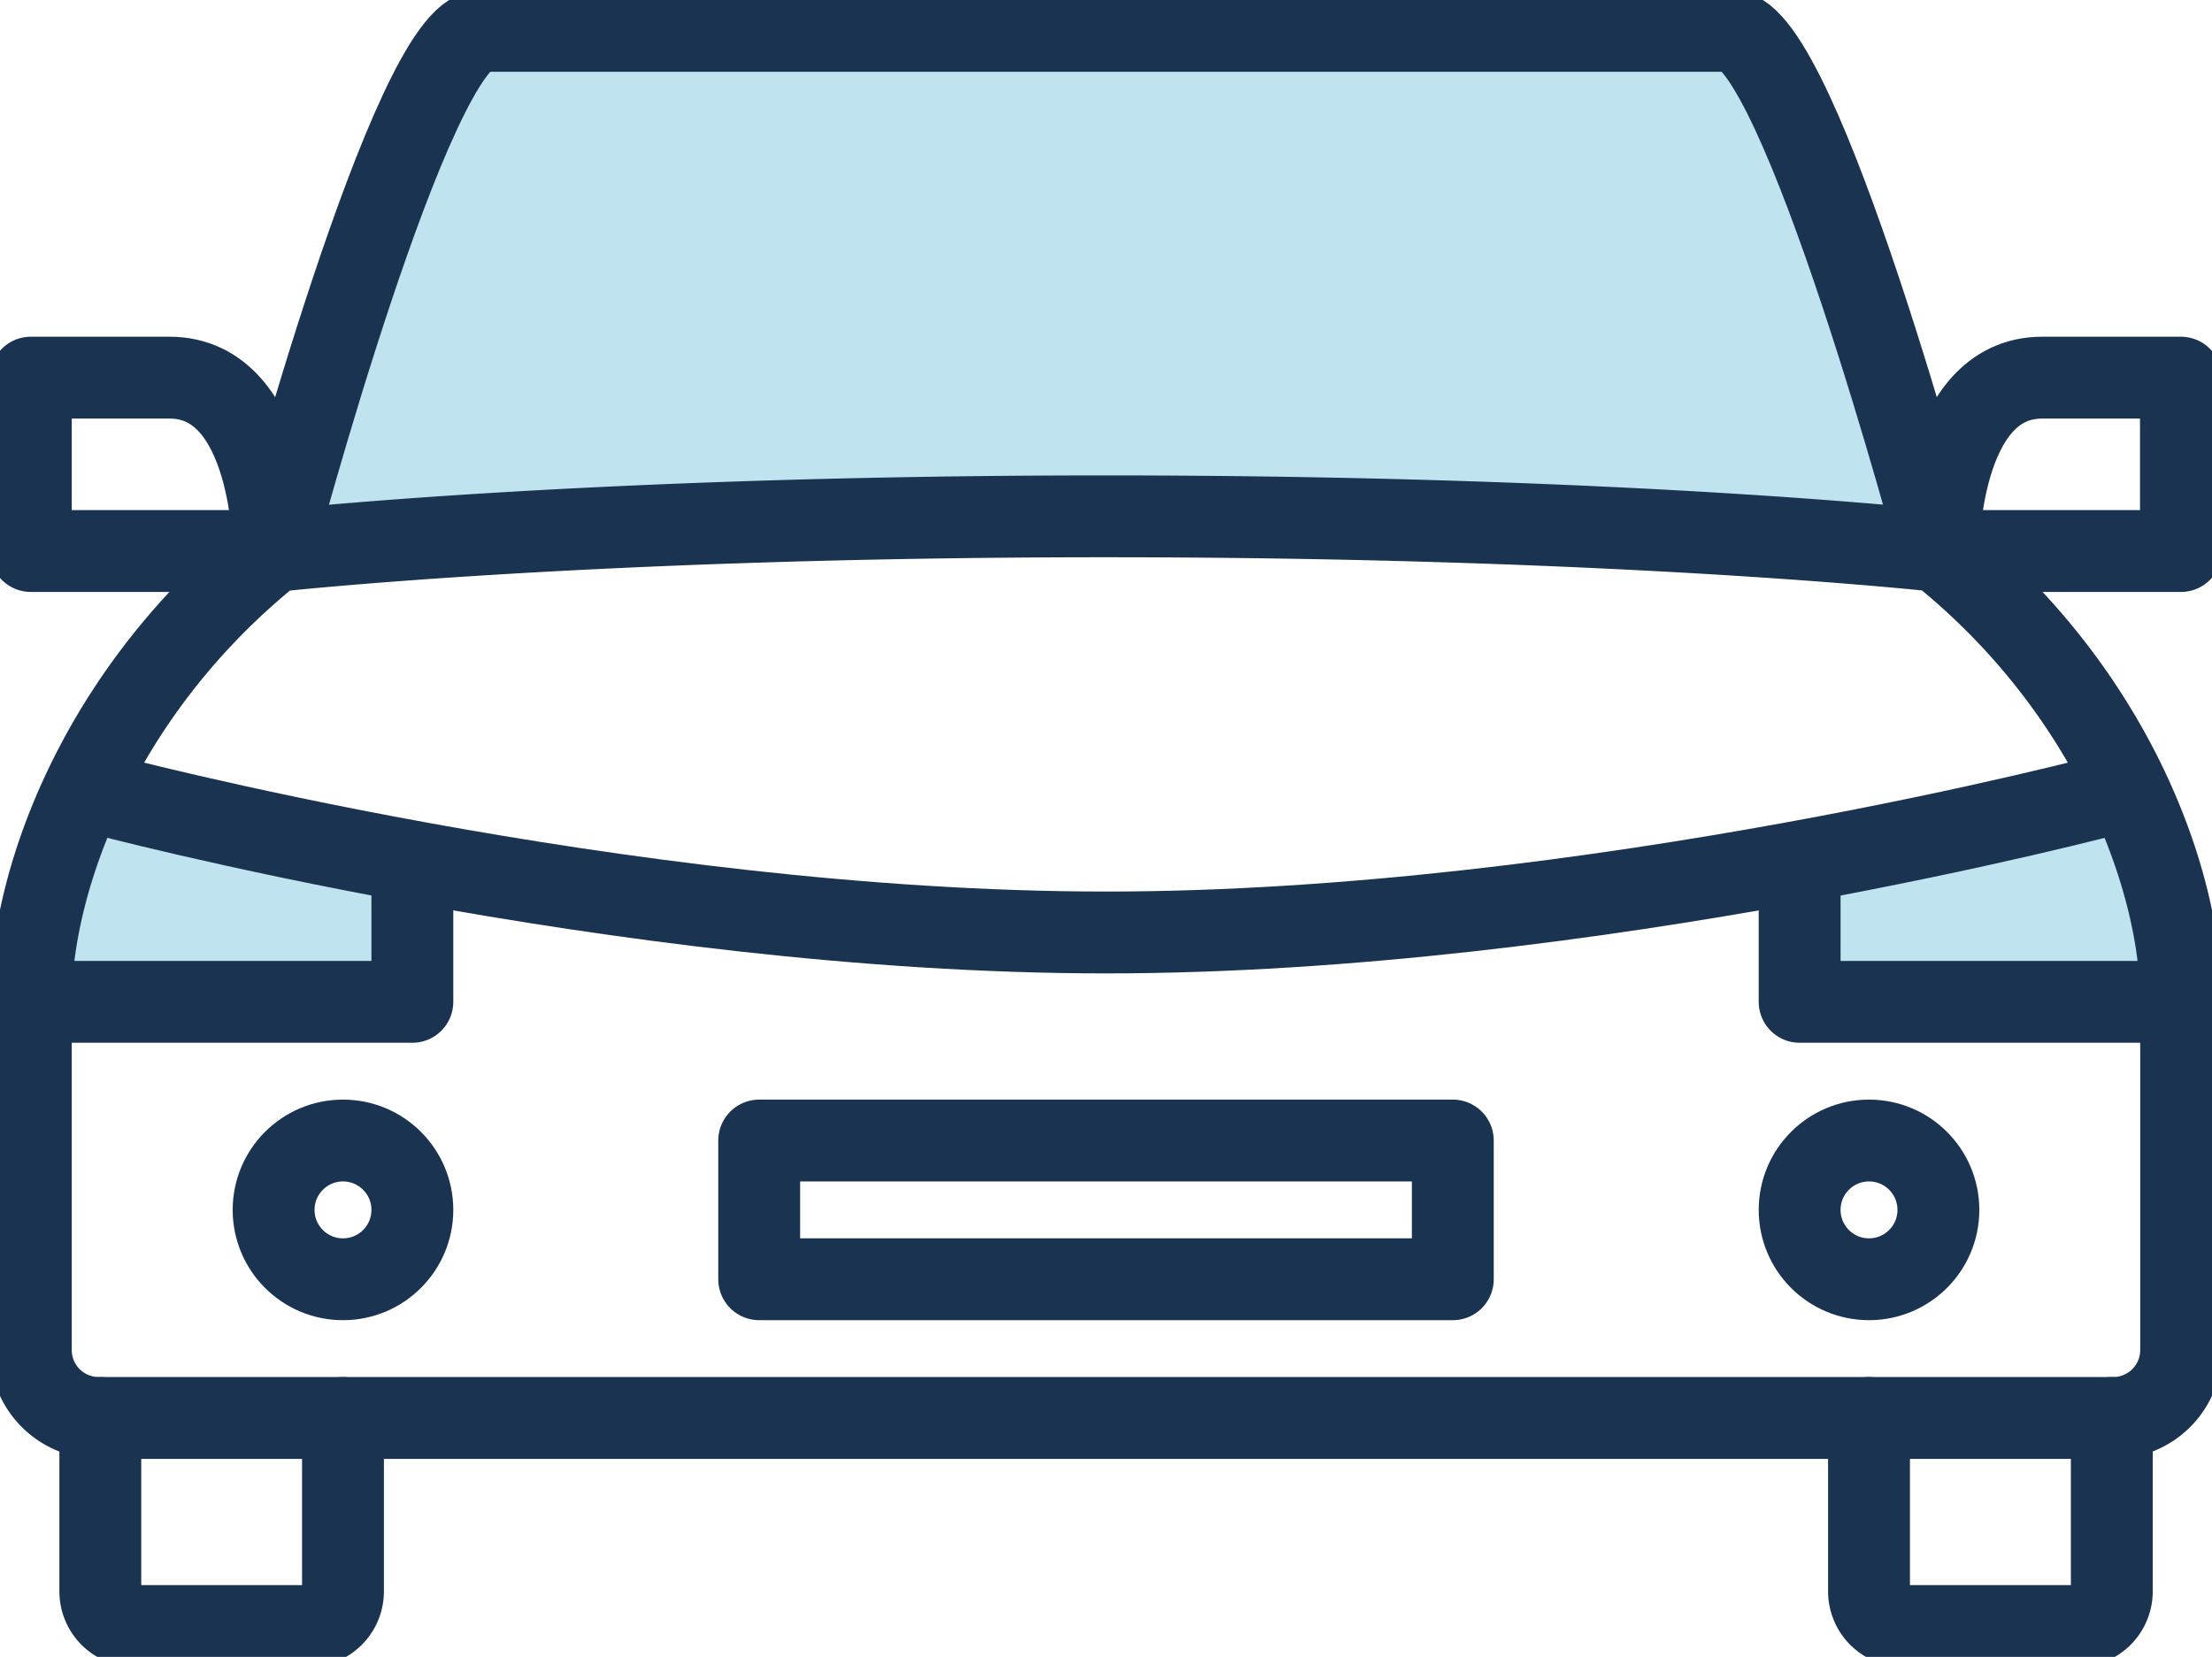 <svg id="グループ_13743" data-name="グループ 13743" xmlns="http://www.w3.org/2000/svg" xmlns:xlink="http://www.w3.org/1999/xlink" width="54.045" height="40.487" viewBox="0 0 54.045 40.487">
  <defs>
    <clipPath id="clip-path">
      <rect id="長方形_24304" data-name="長方形 24304" width="54.045" height="40.487" transform="translate(0 0)" fill="none"/>
    </clipPath>
  </defs>
  <g id="グループ_13739" data-name="グループ 13739" transform="translate(0 0)" clip-path="url(#clip-path)">
    <path id="パス_69350" data-name="パス 69350" d="M1,30.833h9.322v-3.39l.007-.038c-4.549-.835-7.633-1.657-7.633-1.657H2.249A12.5,12.5,0,0,0,1,30.833" transform="translate(-0.247 -6.353)" fill="#bfe3ef"/>
    <path id="パス_69351" data-name="パス 69351" d="M66,25.749s-3.085.823-7.633,1.657l.007.038v3.39h9.322a12.506,12.506,0,0,0-1.248-5.084Z" transform="translate(-14.401 -6.353)" fill="#bfe3ef"/>
    <path id="パス_69352" data-name="パス 69352" d="M8.875,13.711S12.265,1,13.959,1H44.466c1.695,0,5.084,12.711,5.084,12.711s-7.626-.847-20.337-.847-20.337.847-20.337.847" transform="translate(-2.19 -0.246)" fill="#bfe3ef"/>
    <path id="パス_69353" data-name="パス 69353" d="M9.182,46v4.237a.847.847,0,0,1-.847.847H4.1a.847.847,0,0,1-.847-.847V46" transform="translate(-0.802 -11.35)" fill="none" stroke="#1a3350" stroke-linecap="round" stroke-linejoin="round" stroke-width="2"/>
    <path id="パス_69354" data-name="パス 69354" d="M66.555,46v4.237a.847.847,0,0,1-.847.847H61.47a.847.847,0,0,1-.847-.847V46" transform="translate(-14.958 -11.35)" fill="none" stroke="#1a3350" stroke-linecap="round" stroke-linejoin="round" stroke-width="2"/>
    <circle id="楕円形_520" data-name="楕円形 520" cx="1.695" cy="1.695" r="1.695" transform="translate(6.685 27.87)" fill="none" stroke="#1a3350" stroke-linecap="round" stroke-linejoin="round" stroke-width="2"/>
    <path id="パス_69355" data-name="パス 69355" d="M1,31.389h9.322V28" transform="translate(-0.247 -6.908)" fill="none" stroke="#1a3350" stroke-linecap="round" stroke-linejoin="round" stroke-width="2"/>
    <rect id="長方形_24303" data-name="長方形 24303" width="16.947" height="3.39" transform="translate(18.549 27.87)" fill="none" stroke="#1a3350" stroke-linecap="round" stroke-linejoin="round" stroke-width="2"/>
    <path id="パス_69356" data-name="パス 69356" d="M6.932,16.487H1V12.25H4.39C6.932,12.25,6.932,16.487,6.932,16.487Z" transform="translate(-0.247 -3.022)" fill="none" stroke="#1a3350" stroke-linecap="round" stroke-linejoin="round" stroke-width="2"/>
    <circle id="楕円形_521" data-name="楕円形 521" cx="1.695" cy="1.695" r="1.695" transform="translate(43.97 27.87)" fill="none" stroke="#1a3350" stroke-linecap="round" stroke-linejoin="round" stroke-width="2"/>
    <path id="パス_69357" data-name="パス 69357" d="M67.695,31.389H58.373V28" transform="translate(-14.403 -6.908)" fill="none" stroke="#1a3350" stroke-linecap="round" stroke-linejoin="round" stroke-width="2"/>
    <path id="パス_69358" data-name="パス 69358" d="M27.269,38.782H51.843a1.66,1.66,0,0,0,1.695-1.695V28.613c0-2.982-1.695-7.626-5.932-11.016,0,0-7.626-.847-20.337-.847S6.932,17.6,6.932,17.6C2.695,20.987,1,25.631,1,28.613v8.474a1.66,1.66,0,0,0,1.695,1.695Z" transform="translate(-0.247 -4.133)" fill="none" stroke="#1a3350" stroke-linecap="round" stroke-linejoin="round" stroke-width="2"/>
    <path id="パス_69359" data-name="パス 69359" d="M52.4,25.749s-12.711,3.39-24.574,3.39S3.25,25.749,3.25,25.749" transform="translate(-0.802 -6.353)" fill="none" stroke="#1a3350" stroke-linecap="round" stroke-linejoin="round" stroke-width="2"/>
    <path id="パス_69360" data-name="パス 69360" d="M49.549,13.711S46.16,1,44.465,1H13.959C12.264,1,8.875,13.711,8.875,13.711" transform="translate(-2.19 -0.246)" fill="none" stroke="#1a3350" stroke-linecap="round" stroke-linejoin="round" stroke-width="2"/>
    <path id="パス_69361" data-name="パス 69361" d="M62.873,16.487H68.8V12.25h-3.39C62.873,12.25,62.873,16.487,62.873,16.487Z" transform="translate(-15.514 -3.022)" fill="none" stroke="#1a3350" stroke-linecap="round" stroke-linejoin="round" stroke-width="2"/>
  </g>
</svg>
